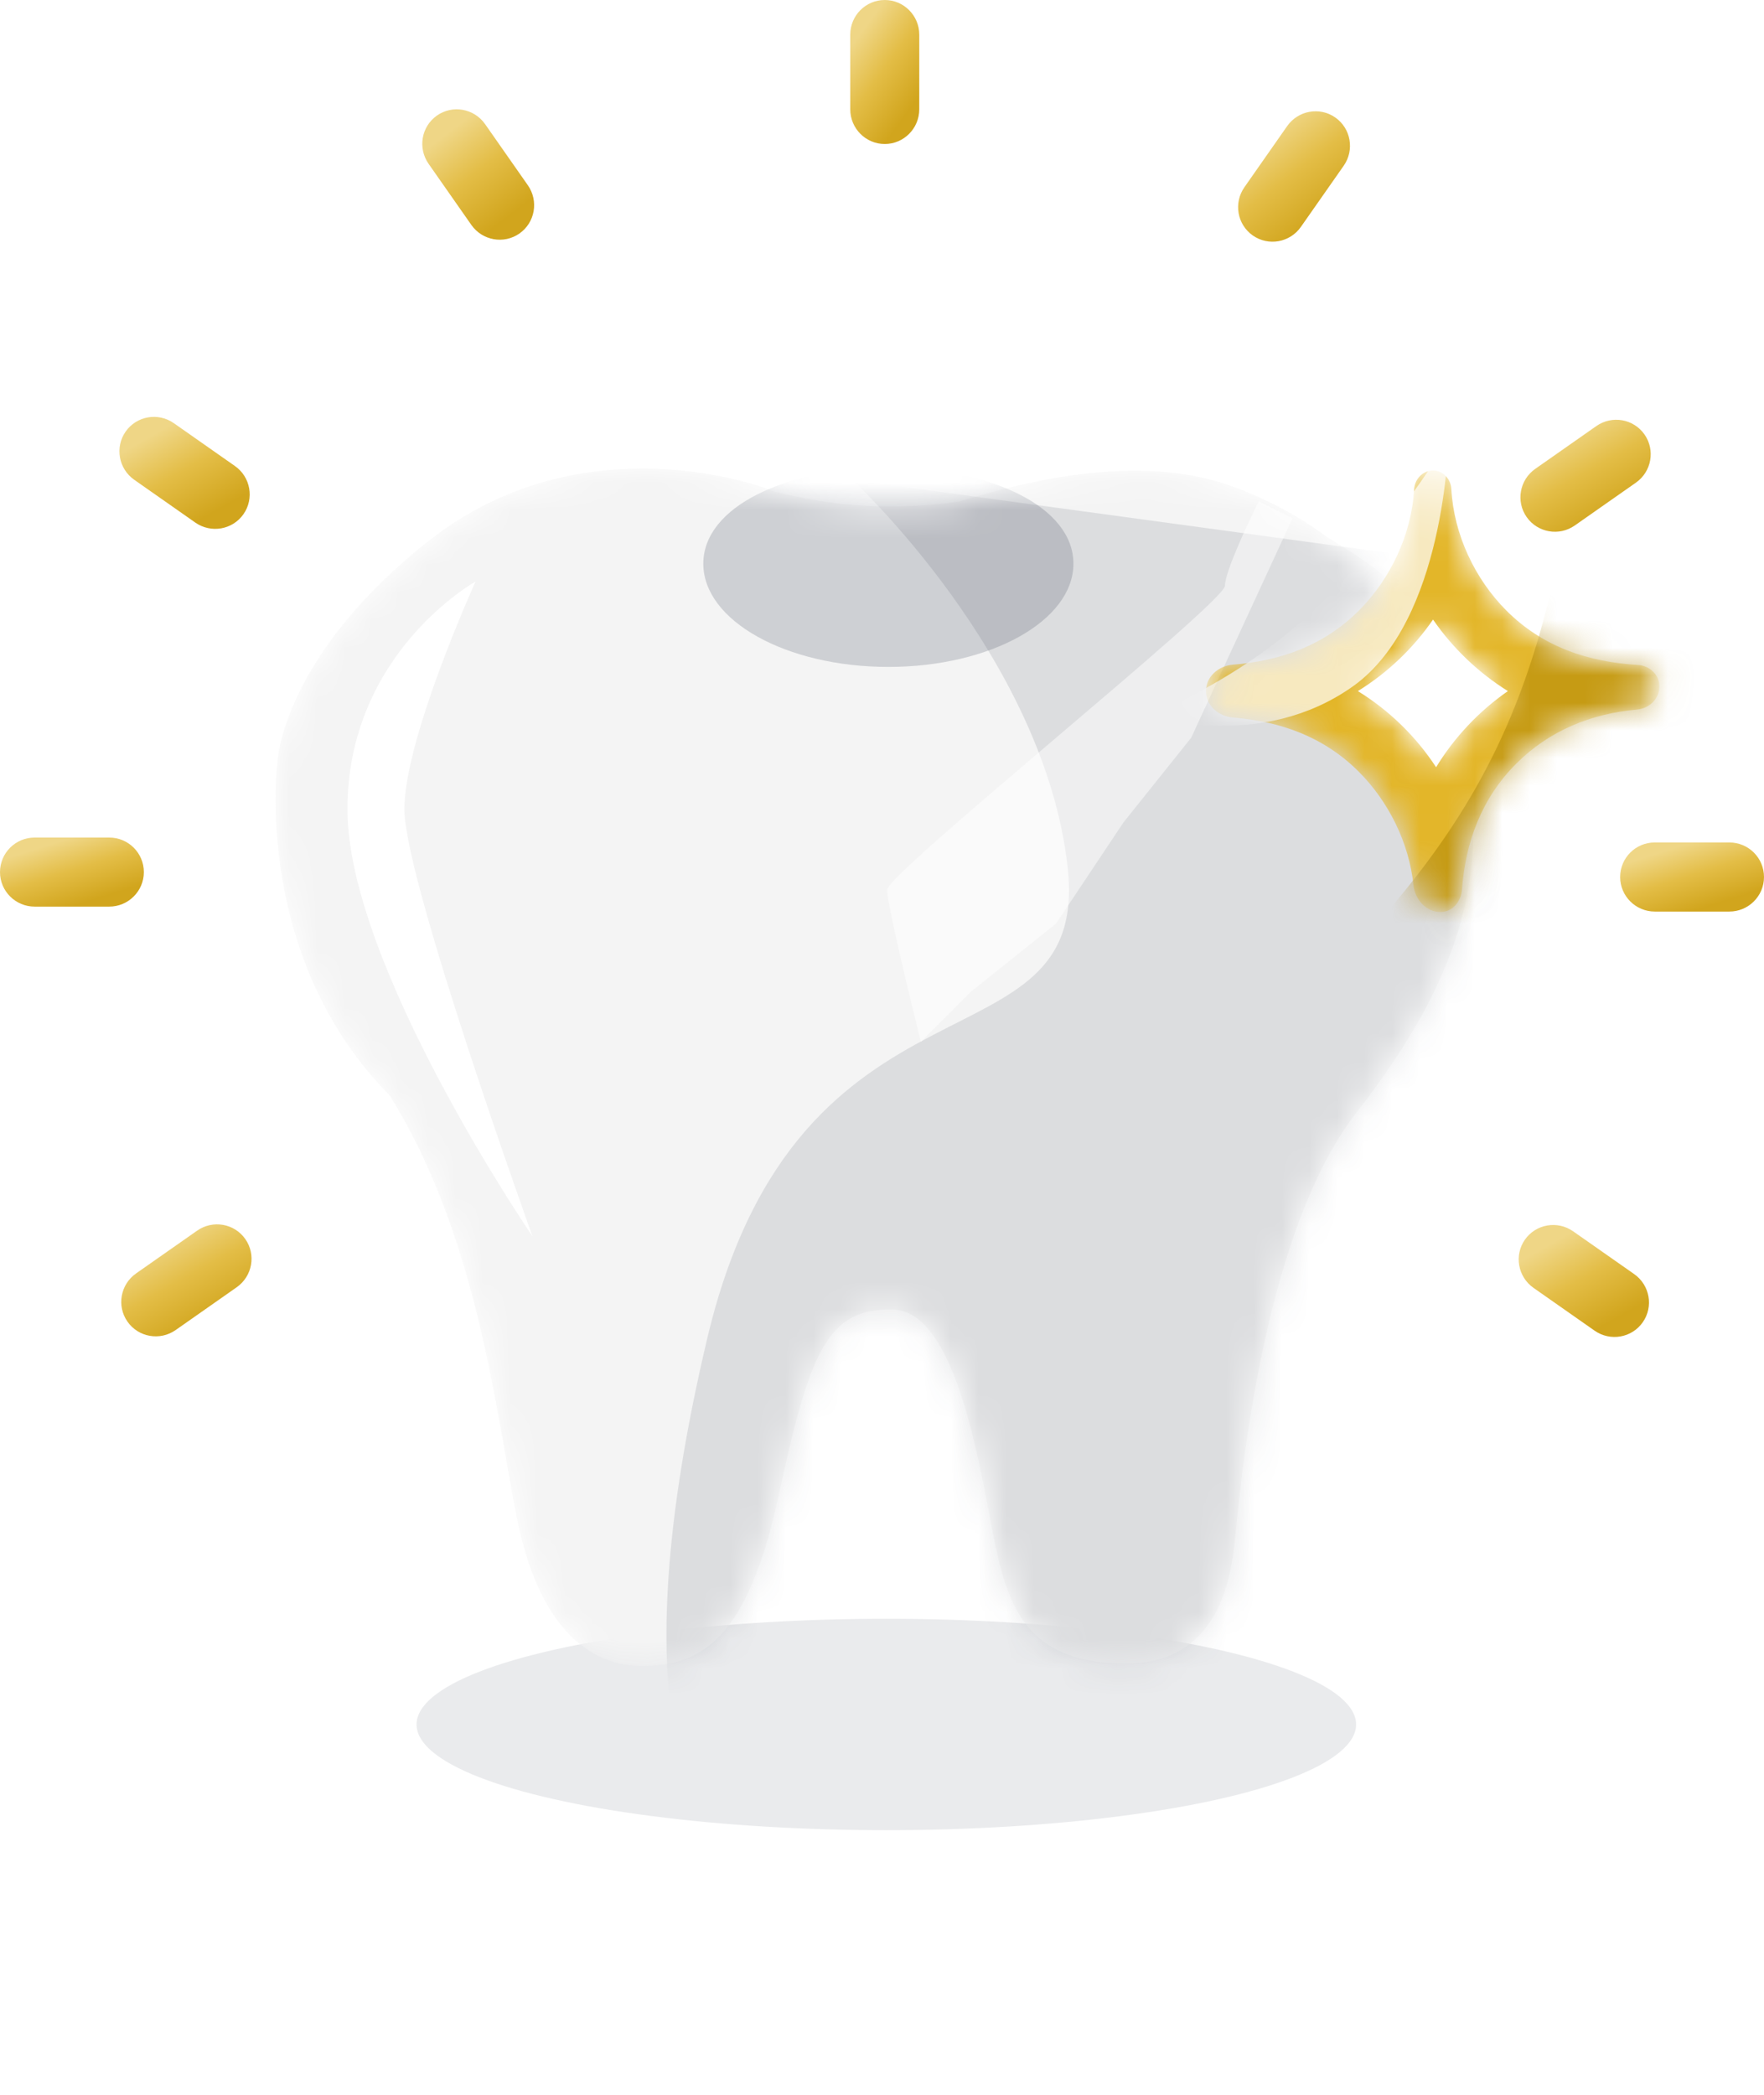 <svg width="64" height="76" viewBox="0 0 64 76" fill="none" xmlns="http://www.w3.org/2000/svg">
<g opacity="0.1" filter="url(#filter0_f_4_1771)">
<ellipse cx="32.157" cy="62.564" rx="17.044" ry="3.835" fill="#2D3548"/>
</g>
<mask id="mask0_4_1771" style="mask-type:alpha" maskUnits="userSpaceOnUse" x="10" y="17" width="44" height="44">
<path d="M53.138 27.016C52.847 25.611 52.304 24.271 51.537 23.06C51.537 23.06 50.688 21.833 49.763 20.909C48.839 19.984 48.149 19.486 48.149 19.486C47.039 18.665 45.809 18.021 44.502 17.575C40.836 16.335 36.322 17.75 34.793 18.195C32.549 18.523 30.262 18.397 28.069 17.823C27.036 17.389 20.838 15.468 15.57 19.61C10.302 23.752 10.075 27.553 10.075 27.553C10.075 27.553 9.104 34.659 14.145 39.752C17.347 44.916 17.977 51.186 18.752 55.07C19.526 58.954 21.324 60.493 23.41 60.441C25.497 60.389 27.139 59.408 28.255 54.244C29.37 49.079 30 47.457 32.386 47.509C34.772 47.561 35.578 53.51 36.115 56.082C36.652 58.654 37.52 60.348 40.867 60.348C44.213 60.348 44.647 57.249 44.792 55.989C44.936 54.729 45.659 44.937 49.202 40.382C52.745 35.827 54.16 31.963 53.138 27.016Z" fill="#EFEDF3"/>
</mask>
<g mask="url(#mask0_4_1771)">
<path d="M53.138 27.016C52.847 25.611 52.304 24.271 51.537 23.06C51.537 23.06 50.688 21.371 50.226 20.909C49.763 20.446 48.149 19.486 48.149 19.486C47.039 18.665 45.809 18.021 44.502 17.575C40.836 16.335 36.322 17.75 34.793 18.195C32.549 18.523 30.262 18.397 28.069 17.823C27.036 17.389 20.838 15.468 15.57 19.61C10.302 23.752 10.075 27.553 10.075 27.553C10.075 27.553 9.104 34.659 14.145 39.752C17.347 44.916 17.977 51.186 18.752 55.07C19.526 58.954 21.324 60.493 23.41 60.441C25.497 60.389 27.139 59.408 28.255 54.244C29.37 49.079 30 47.457 32.386 47.509C34.772 47.561 35.578 53.51 36.115 56.082C36.652 58.654 37.52 60.348 40.867 60.348C44.213 60.348 44.647 57.249 44.792 55.989C44.936 54.729 45.659 44.937 49.202 40.382C52.745 35.827 54.16 31.963 53.138 27.016Z" fill="#F4F4F4"/>
<g opacity="0.12" filter="url(#filter1_f_4_1771)">
<path d="M25.663 48.542C29.002 34.472 39.58 39.105 38.737 31.474C37.894 23.843 30.928 17.412 30.928 17.412L57.152 20.982L44.417 76.879L25.663 65.989C25.663 65.989 22.324 62.612 25.663 48.542Z" fill="#2D3548"/>
</g>
<g opacity="0.19" filter="url(#filter2_f_4_1771)">
<path d="M38.945 20.451C38.945 22.519 35.939 24.196 32.231 24.196C28.523 24.196 25.517 22.519 25.517 20.451C25.517 18.382 28.523 16.966 32.231 16.966C35.939 16.966 38.945 18.382 38.945 20.451Z" fill="#2D3548"/>
</g>
<g filter="url(#filter3_f_4_1771)">
<path d="M12.606 29.361C12.606 23.68 17.254 21.098 17.254 21.098C17.254 21.098 14.672 26.779 14.672 29.361C14.672 31.943 19.32 44.855 19.32 44.855C19.32 44.855 12.606 35.042 12.606 29.361Z" fill="white"/>
</g>
</g>
<g opacity="0.5" filter="url(#filter4_f_4_1771)">
<path d="M43.217 26.767L46.895 18.799L45.669 18.186C45.261 19.003 44.443 20.76 44.443 21.25C44.443 21.863 32.184 31.671 32.184 32.284C32.184 32.774 33.001 36.166 33.41 37.801L35.249 35.962L38.313 33.51L40.765 29.832L43.217 26.767Z" fill="white"/>
</g>
<path d="M3.962 30.386H1.258C0.563 30.386 0 30.947 0 31.639C0 32.331 0.563 32.892 1.258 32.892H3.962C4.656 32.892 5.219 32.331 5.219 31.639C5.219 30.947 4.656 30.386 3.962 30.386Z" fill="url(#paint0_linear_4_1771)"/>
<path d="M33.352 1.259C33.352 0.564 32.791 0 32.1 0C31.409 0 30.848 0.564 30.848 1.259V3.965C30.848 4.66 31.409 5.224 32.1 5.224C32.791 5.224 33.352 4.66 33.352 3.965V1.259Z" fill="url(#paint1_linear_4_1771)"/>
<path d="M62.742 30.564H60.038C59.344 30.564 58.781 31.125 58.781 31.817C58.781 32.51 59.344 33.071 60.038 33.071H62.742C63.437 33.071 64 32.51 64 31.817C64 31.125 63.437 30.564 62.742 30.564Z" fill="url(#paint2_linear_4_1771)"/>
<path d="M57.916 15.458L55.701 17.01C55.132 17.409 54.992 18.192 55.389 18.759C55.785 19.325 56.568 19.462 57.137 19.063L59.352 17.511C59.921 17.112 60.061 16.329 59.664 15.762C59.267 15.195 58.485 15.059 57.916 15.458Z" fill="url(#paint3_linear_4_1771)"/>
<path d="M7.152 44.648L4.937 46.2C4.368 46.599 4.228 47.382 4.625 47.949C5.021 48.516 5.804 48.652 6.373 48.254L8.588 46.701C9.157 46.302 9.297 45.52 8.9 44.953C8.504 44.386 7.721 44.249 7.152 44.648Z" fill="url(#paint4_linear_4_1771)"/>
<path d="M46.699 4.576L45.148 6.793C44.75 7.362 44.886 8.146 45.453 8.543C46.019 8.939 46.801 8.8 47.199 8.23L48.751 6.013C49.149 5.444 49.013 4.66 48.446 4.263C47.88 3.866 47.098 4.006 46.699 4.576Z" fill="url(#paint5_linear_4_1771)"/>
<path d="M17.6 4.504C17.202 3.935 16.42 3.795 15.853 4.192C15.287 4.589 15.151 5.372 15.549 5.942L17.1 8.159C17.498 8.728 18.28 8.868 18.847 8.471C19.413 8.074 19.549 7.291 19.151 6.721L17.6 4.504Z" fill="url(#paint6_linear_4_1771)"/>
<path d="M6.307 15.353C5.738 14.954 4.955 15.091 4.558 15.658C4.162 16.224 4.302 17.007 4.87 17.406L7.086 18.959C7.655 19.357 8.437 19.221 8.834 18.654C9.23 18.087 9.091 17.304 8.522 16.906L6.307 15.353Z" fill="url(#paint7_linear_4_1771)"/>
<path d="M57.074 44.671C56.505 44.272 55.722 44.409 55.325 44.975C54.929 45.542 55.069 46.325 55.638 46.724L57.853 48.276C58.422 48.675 59.204 48.539 59.601 47.972C59.998 47.405 59.858 46.622 59.289 46.223L57.074 44.671Z" fill="url(#paint8_linear_4_1771)"/>
<path d="M52.159 30.575C51.773 29.234 51.04 28.018 50.033 27.052C49.027 26.086 47.783 25.403 46.428 25.073C47.697 24.759 48.869 24.136 49.84 23.26C50.811 22.384 51.55 21.281 51.992 20.049C52.422 21.236 53.125 22.303 54.046 23.165C54.967 24.026 56.078 24.657 57.29 25.006C56.04 25.435 54.916 26.169 54.021 27.141C53.125 28.113 52.485 29.294 52.159 30.575Z" fill="white"/>
<mask id="mask1_4_1771" style="mask-type:alpha" maskUnits="userSpaceOnUse" x="43" y="17" width="18" height="17">
<path d="M51.992 22.478C52.711 23.519 53.635 24.402 54.708 25.073C53.657 25.803 52.77 26.744 52.103 27.835C51.372 26.717 50.403 25.774 49.266 25.073C50.344 24.406 51.272 23.522 51.992 22.478ZM51.982 17.07C51.614 17.075 51.325 17.387 51.305 17.755C51.215 19.39 50.443 21.011 49.3 22.153C48.023 23.429 46.445 23.976 44.738 24.113C44.211 24.155 43.754 24.543 43.754 25.072C43.754 25.603 44.211 25.991 44.74 26.034C46.447 26.172 48.025 26.723 49.301 28.001C50.376 29.076 51.123 30.575 51.282 32.111C51.336 32.635 51.749 33.101 52.276 33.088C52.71 33.078 53.011 32.702 53.043 32.269C53.169 30.557 53.748 28.968 55.011 27.705C56.219 26.496 57.748 25.888 59.393 25.743C59.834 25.704 60.2 25.359 60.205 24.916C60.211 24.491 59.861 24.152 59.436 24.126C57.646 24.017 55.99 23.489 54.655 22.152C53.507 21.003 52.745 19.383 52.657 17.742C52.638 17.375 52.349 17.066 51.982 17.07Z" fill="#E3B629"/>
</mask>
<g mask="url(#mask1_4_1771)">
<path d="M51.992 22.478C52.711 23.519 53.635 24.402 54.708 25.073C53.657 25.803 52.77 26.744 52.103 27.835C51.372 26.717 50.403 25.774 49.266 25.073C50.344 24.406 51.272 23.522 51.992 22.478ZM51.982 17.07C51.614 17.075 51.325 17.387 51.305 17.755C51.215 19.39 50.443 21.011 49.3 22.153C48.023 23.429 46.445 23.976 44.738 24.113C44.211 24.155 43.754 24.543 43.754 25.072C43.754 25.603 44.211 25.991 44.74 26.034C46.447 26.172 48.025 26.723 49.301 28.001C50.376 29.076 51.123 30.575 51.282 32.111C51.336 32.635 51.749 33.101 52.276 33.088C52.71 33.078 53.011 32.702 53.043 32.269C53.169 30.557 53.748 28.968 55.011 27.705C56.219 26.496 57.748 25.888 59.393 25.743C59.834 25.704 60.2 25.359 60.205 24.916C60.211 24.491 59.861 24.152 59.436 24.126C57.646 24.017 55.99 23.489 54.655 22.152C53.507 21.003 52.745 19.383 52.657 17.742C52.638 17.375 52.349 17.066 51.982 17.07Z" fill="#E3B629"/>
<g opacity="0.7" filter="url(#filter5_f_4_1771)">
<path d="M52.549 16C48.866 21.573 46.49 23.758 41.772 25.974C41.772 25.974 45.735 27.28 49.086 24.9C52.438 22.52 52.549 16 52.549 16Z" fill="white"/>
</g>
<g opacity="0.5" filter="url(#filter6_f_4_1771)">
<path d="M46.927 36.633C53.86 29.985 56.09 25.276 57.328 15.277L65.51 26.649L57.743 38.436L46.927 36.633Z" fill="#A98000"/>
</g>
</g>
<defs>
<filter id="filter0_f_4_1771" x="6.113" y="49.73" width="52.088" height="25.67" filterUnits="userSpaceOnUse" color-interpolation-filters="sRGB">
<feFlood flood-opacity="0" result="BackgroundImageFix"/>
<feBlend mode="normal" in="SourceGraphic" in2="BackgroundImageFix" result="shape"/>
<feGaussianBlur stdDeviation="4.5" result="effect1_foregroundBlur_4_1771"/>
</filter>
<filter id="filter1_f_4_1771" x="15.179" y="8.412" width="50.972" height="77.467" filterUnits="userSpaceOnUse" color-interpolation-filters="sRGB">
<feFlood flood-opacity="0" result="BackgroundImageFix"/>
<feBlend mode="normal" in="SourceGraphic" in2="BackgroundImageFix" result="shape"/>
<feGaussianBlur stdDeviation="4.5" result="effect1_foregroundBlur_4_1771"/>
</filter>
<filter id="filter2_f_4_1771" x="22.517" y="13.966" width="19.428" height="13.23" filterUnits="userSpaceOnUse" color-interpolation-filters="sRGB">
<feFlood flood-opacity="0" result="BackgroundImageFix"/>
<feBlend mode="normal" in="SourceGraphic" in2="BackgroundImageFix" result="shape"/>
<feGaussianBlur stdDeviation="1.5" result="effect1_foregroundBlur_4_1771"/>
</filter>
<filter id="filter3_f_4_1771" x="10.606" y="19.098" width="10.714" height="27.757" filterUnits="userSpaceOnUse" color-interpolation-filters="sRGB">
<feFlood flood-opacity="0" result="BackgroundImageFix"/>
<feBlend mode="normal" in="SourceGraphic" in2="BackgroundImageFix" result="shape"/>
<feGaussianBlur stdDeviation="1" result="effect1_foregroundBlur_4_1771"/>
</filter>
<filter id="filter4_f_4_1771" x="29.184" y="15.186" width="20.711" height="25.615" filterUnits="userSpaceOnUse" color-interpolation-filters="sRGB">
<feFlood flood-opacity="0" result="BackgroundImageFix"/>
<feBlend mode="normal" in="SourceGraphic" in2="BackgroundImageFix" result="shape"/>
<feGaussianBlur stdDeviation="1.5" result="effect1_foregroundBlur_4_1771"/>
</filter>
<filter id="filter5_f_4_1771" x="38.772" y="13" width="16.778" height="16.332" filterUnits="userSpaceOnUse" color-interpolation-filters="sRGB">
<feFlood flood-opacity="0" result="BackgroundImageFix"/>
<feBlend mode="normal" in="SourceGraphic" in2="BackgroundImageFix" result="shape"/>
<feGaussianBlur stdDeviation="1.5" result="effect1_foregroundBlur_4_1771"/>
</filter>
<filter id="filter6_f_4_1771" x="39.927" y="8.277" width="32.583" height="37.159" filterUnits="userSpaceOnUse" color-interpolation-filters="sRGB">
<feFlood flood-opacity="0" result="BackgroundImageFix"/>
<feBlend mode="normal" in="SourceGraphic" in2="BackgroundImageFix" result="shape"/>
<feGaussianBlur stdDeviation="3.5" result="effect1_foregroundBlur_4_1771"/>
</filter>
<linearGradient id="paint0_linear_4_1771" x1="2.61" y1="30.386" x2="3.328" y2="32.665" gradientUnits="userSpaceOnUse">
<stop stop-color="#EFD686"/>
<stop offset="0.474" stop-color="#E3BD46"/>
<stop offset="1" stop-color="#D1A51D"/>
</linearGradient>
<linearGradient id="paint1_linear_4_1771" x1="32.1" y1="0" x2="34.587" y2="1.817" gradientUnits="userSpaceOnUse">
<stop stop-color="#EFD686"/>
<stop offset="0.474" stop-color="#E3BD46"/>
<stop offset="1" stop-color="#D1A51D"/>
</linearGradient>
<linearGradient id="paint2_linear_4_1771" x1="61.39" y1="30.564" x2="62.108" y2="32.843" gradientUnits="userSpaceOnUse">
<stop stop-color="#EFD686"/>
<stop offset="0.474" stop-color="#E3BD46"/>
<stop offset="1" stop-color="#D1A51D"/>
</linearGradient>
<linearGradient id="paint3_linear_4_1771" x1="57.526" y1="15.229" x2="59.264" y2="18.31" gradientUnits="userSpaceOnUse">
<stop stop-color="#EFD686"/>
<stop offset="0.474" stop-color="#E3BD46"/>
<stop offset="1" stop-color="#D1A51D"/>
</linearGradient>
<linearGradient id="paint4_linear_4_1771" x1="6.763" y1="44.419" x2="8.5" y2="47.5" gradientUnits="userSpaceOnUse">
<stop stop-color="#EFD686"/>
<stop offset="0.474" stop-color="#E3BD46"/>
<stop offset="1" stop-color="#D1A51D"/>
</linearGradient>
<linearGradient id="paint5_linear_4_1771" x1="46.949" y1="4.037" x2="49.231" y2="7.021" gradientUnits="userSpaceOnUse">
<stop stop-color="#EFD686"/>
<stop offset="0.474" stop-color="#E3BD46"/>
<stop offset="1" stop-color="#D1A51D"/>
</linearGradient>
<linearGradient id="paint6_linear_4_1771" x1="17.35" y1="3.966" x2="19.632" y2="6.949" gradientUnits="userSpaceOnUse">
<stop stop-color="#EFD686"/>
<stop offset="0.474" stop-color="#E3BD46"/>
<stop offset="1" stop-color="#D1A51D"/>
</linearGradient>
<linearGradient id="paint7_linear_4_1771" x1="6.696" y1="15.124" x2="8.434" y2="18.205" gradientUnits="userSpaceOnUse">
<stop stop-color="#EFD686"/>
<stop offset="0.474" stop-color="#E3BD46"/>
<stop offset="1" stop-color="#D1A51D"/>
</linearGradient>
<linearGradient id="paint8_linear_4_1771" x1="57.463" y1="44.442" x2="59.201" y2="47.523" gradientUnits="userSpaceOnUse">
<stop stop-color="#EFD686"/>
<stop offset="0.474" stop-color="#E3BD46"/>
<stop offset="1" stop-color="#D1A51D"/>
</linearGradient>
</defs>
</svg>
